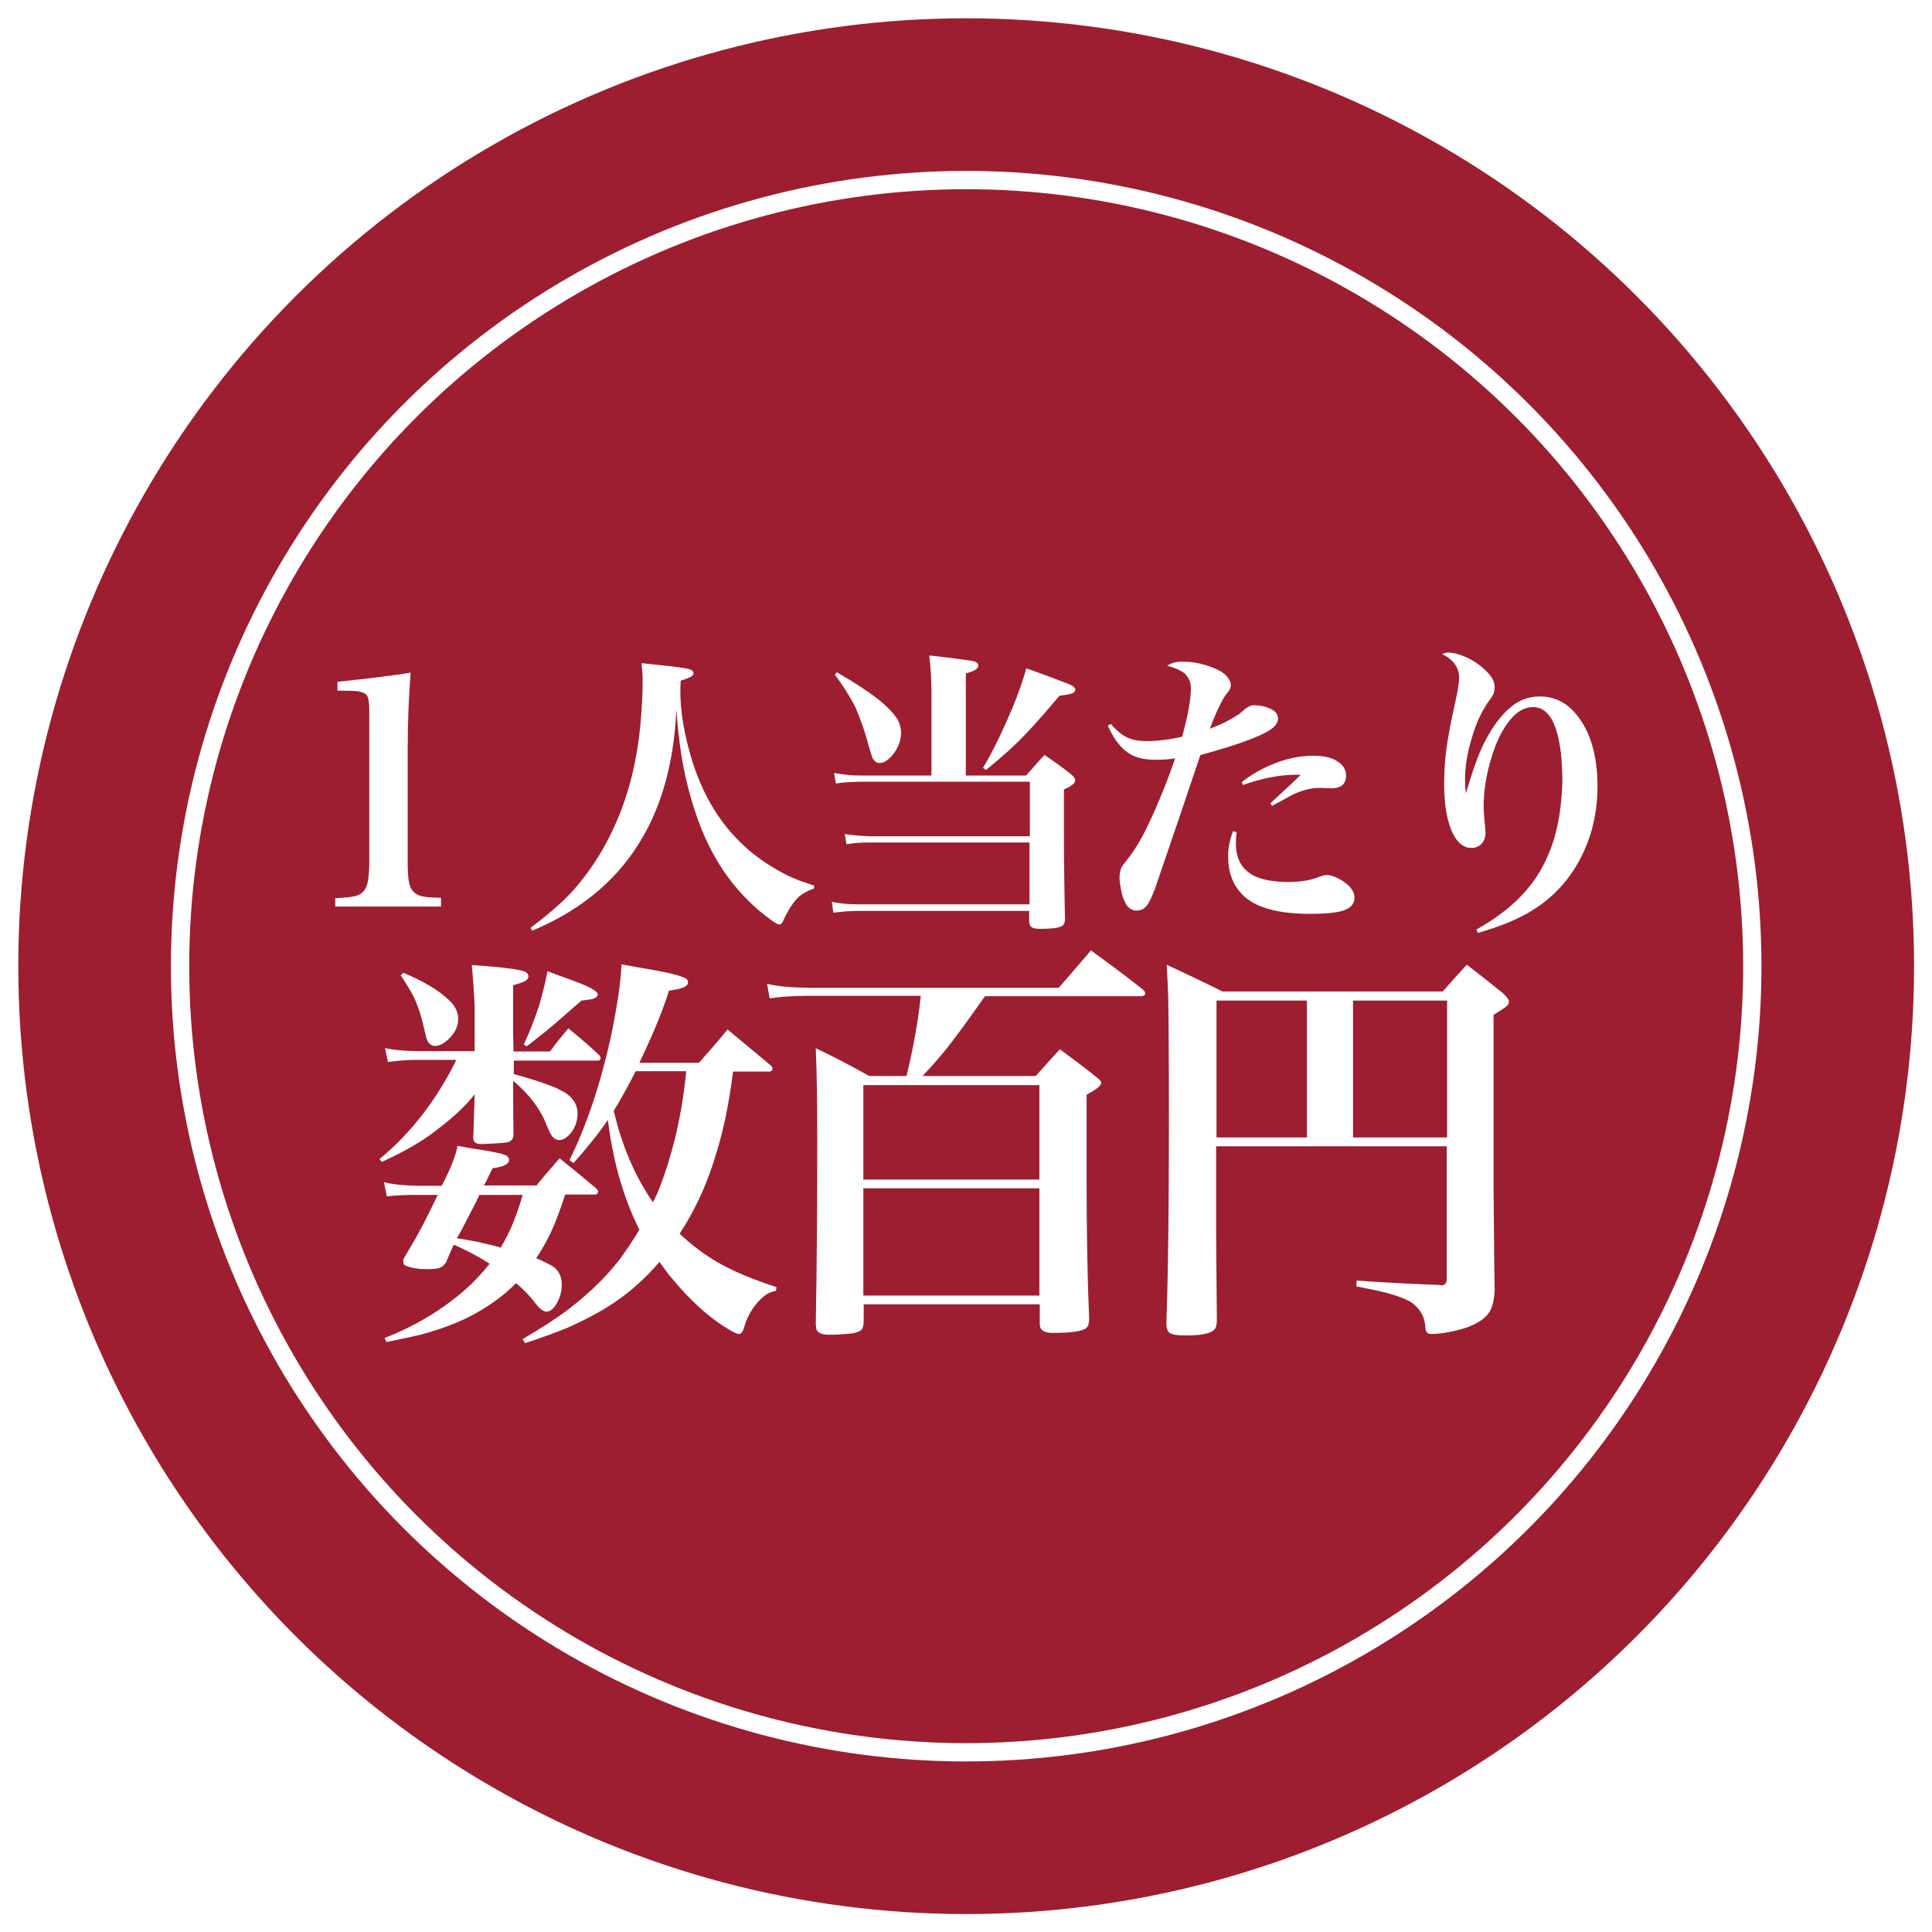 <?xml version="1.0" encoding="UTF-8"?> <!-- Generator: Adobe Illustrator 25.3.1, SVG Export Plug-In . SVG Version: 6.00 Build 0) --> <svg xmlns="http://www.w3.org/2000/svg" xmlns:xlink="http://www.w3.org/1999/xlink" version="1.1" id="レイヤー_1" x="0px" y="0px" viewBox="0 0 527.9 527.9" style="enable-background:new 0 0 527.9 527.9;" xml:space="preserve"> <style type="text/css"> .st0{fill:#9D1E30;stroke:#FFFFFF;stroke-width:5;stroke-miterlimit:10;} .st1{fill:#FFFFFF;} </style> <circle class="st0" cx="264" cy="264" r="261.5"></circle> <circle class="st0" cx="264" cy="264" r="214.8"></circle> <g> <image style="overflow:visible;opacity:0.75;enable-background:new ;" width="1588" height="471" transform="matrix(0.239 0 0 0.239 82.19 168.464)"> </image> <g> <g> <g> <path class="st1" d="M91.6,245.4c2.9-0.1,5-0.3,6.2-0.8c1.1-0.5,1.9-1.2,2.3-2.4c0.5-1,0.7-3,0.8-5.8v-42c0-2.3-0.2-3.7-0.6-4.3 c-0.4-0.7-1.6-1.2-3.4-1.3c-0.6,0-2.2-0.1-4.7-0.1v-2.4c8.5-0.9,15.2-1.7,20-2.5c-0.5,6.2-0.8,13.4-0.8,21.6v31 c0,2.9,0.3,4.9,0.7,5.9c0.6,1.5,1.9,2.4,3.7,2.7c1.1,0.2,2.7,0.3,4.7,0.3v2.4H91.6V245.4z"></path> </g> <g> <path class="st1" d="M145.4,254.3l-0.4-0.8c4.4-3.3,8-6.4,10.7-9.2c5.3-5.7,9.7-12.5,13.1-20.6c3.2-7.6,5.3-16.2,6.2-25.8 c0.4-4.5,0.6-8.5,0.6-12c0-1.3-0.1-2.8-0.3-4.7c5.7,0.6,9.7,1,12,1.4c1.4,0.2,2.2,0.7,2.2,1.3c0,0.5-0.4,0.9-1.3,1.3 c-0.2,0.1-1,0.4-2.2,0.8c-0.1,1.3-0.1,2.2-0.1,2.9c0,5.7,1.1,12.1,3.3,19.2c3.5,11.1,9.4,19.8,17.8,26.1 c3.7,2.7,7.5,4.9,11.4,6.4c0.9,0.3,2.3,0.8,4.1,1.4l-0.1,0.8c-1.8,0.6-3.2,1.4-4.3,2.4c-1.4,1.4-2.8,3.5-4.1,6.4 c-0.3,0.7-0.6,1-1,1c-0.5,0-1.4-0.5-2.7-1.5c-8.8-6.5-15.3-15.4-19.4-26.6c-2.4-6.5-4.1-13.4-5.1-20.7c-0.3-2.4-0.7-5.7-1-9.9 C183.5,223.8,170.4,243.9,145.4,254.3z"></path> </g> <g> <path class="st1" d="M263.7,211.9h16.7c1.6-1.8,3.2-3.7,5-5.6c2.6,1.7,5,3.5,7.2,5.2c0.8,0.7,1.2,1.2,1.2,1.7 c0,0.8-1,1.6-3.1,2.5v9.5c0,8.4,0.1,17,0.3,25.9c0,1-0.3,1.7-1,2c-1,0.5-2.9,0.7-5.8,0.7c-1.2,0-2-0.2-2.4-0.5 c-0.3-0.2-0.5-0.7-0.6-1.4v-3h-46.6c-2.5,0-4.8,0.2-6.9,0.5l-0.4-3c2.1,0.5,4.5,0.7,7.3,0.7h46.7v-16.9h-43.9 c-2.5,0-4.5,0.2-6.1,0.5l-0.5-2.8c2,0.3,4.3,0.5,6.7,0.6h43.9v-14.9h-46.7c-2.8,0.1-4.9,0.2-6.3,0.5l-0.5-2.9 c2.2,0.4,4.5,0.7,7,0.7h19.6V189c0-3.6-0.2-6.9-0.6-9.9c3.1,0.3,6.9,0.8,11.2,1.4c1.5,0.2,2.2,0.6,2.2,1.4 c0,0.8-1.1,1.5-3.4,2.1v27.9H263.7z M228.1,184.3l0.6-0.6c5.5,3.2,9.7,6,12.5,8.4c1.8,1.6,3.1,3,3.8,4.1c0.8,1.2,1.2,2.6,1.2,4 c0,2-0.7,4-2,5.7s-2.6,2.6-3.9,2.6c-0.7,0-1.3-0.4-1.8-1.2c-0.2-0.4-0.5-1.3-0.9-2.7c-1.2-4.5-2.5-8.2-3.8-11.2 C232.3,190.4,230.4,187.4,228.1,184.3z M280.4,182.6c4.3,1.5,8.2,3,11.6,4.3c1.2,0.5,1.8,1,1.8,1.5s-0.4,1-1.3,1.2 c-0.4,0.1-1.4,0.3-3,0.5c-3.9,4.6-6.9,8-9,10.2c-3.2,3.4-6.9,6.7-11.1,10.1l-0.8-0.6c2.6-4.3,5.3-9.9,8.1-16.5 C278.3,189.3,279.6,185.8,280.4,182.6z"></path> </g> <g> <path class="st1" d="M302.7,198.3l0.8-0.5c1.4,1.6,2.7,2.7,3.7,3.3c1.7,1,3.7,1.4,6,1.4c3.1,0,6.4-0.4,9.8-1.2 c1.6-5.8,2.4-10.2,2.4-13.3c0-1.6-0.6-2.9-1.7-4c-0.9-0.7-2.5-1.5-4.8-2.1c0.9-0.6,1.8-0.9,2.7-1c0.5-0.1,1-0.1,1.6-0.1 c3.2,0,6.3,0.7,9.5,2.2c1.5,0.7,2.5,1.6,3.1,2.6c0.3,0.5,0.5,1,0.5,1.5c0,0.4-0.1,0.8-0.2,1.1s-0.5,0.8-1.2,1.7 c-1.1,1.6-2.6,4.6-4.3,9.2c2.1-0.8,4-1.6,5.5-2.5c1.2-0.7,2.1-1.2,2.6-1.6l1.3-1.1c0.9-0.8,1.8-1.2,2.7-1.2c1.5,0,3,0.3,4.5,1 c1.3,0.6,2,1.5,2,2.6c0,0.9-0.4,1.6-1.2,2.4c-2.2,2-8.9,4.6-20,7.6c-0.7,2-2.4,7.1-5.2,15.4c-4.3,12.6-6.7,19.6-7.2,21.1 c-0.9,2.4-1.7,4-2.3,4.7c-0.7,0.9-1.6,1.3-2.7,1.3c-1.2,0-2-0.5-2.7-1.4c-0.7-1.1-1.3-2.5-1.6-4.4c-0.2-1.1-0.4-2.1-0.4-3.1 c0-1.2,0.2-2.1,0.5-2.8c0.2-0.4,0.7-1.1,1.5-2.1c1.8-2.2,3.9-5.5,6-10c2.6-5.5,5-11.4,7.2-17.8c-1.7,0.3-3.5,0.4-5.4,0.4 c-2.1,0-3.9-0.3-5.3-0.8C307.3,205.7,304.7,202.8,302.7,198.3z M336.9,227.1l1,0.3c-0.2,1.4-0.2,2.4-0.2,3.1 c0,4.5,1.9,7.5,5.6,9.1c2.2,0.9,5.1,1.4,8.8,1.4c2,0,4-0.2,5.8-0.6c0.8-0.2,1.8-0.5,3.1-1c0.6-0.2,1.2-0.3,1.7-0.3 c0.9,0,2,0.4,3.3,1.1c2.7,1.5,4.1,3.2,4.1,5.1c0,1.4-0.7,2.4-2.1,3.1c-1.7,0.9-5.1,1.3-10.1,1.3c-8.1,0-14-1.5-17.5-4.4 c-3.2-2.7-4.8-6.4-4.8-11C335.5,231.9,336,229.6,336.9,227.1z M339.6,214.5l-0.3-0.8c2.3-1.8,4.9-3.4,8-4.7 c3.9-1.7,7.8-2.5,11.6-2.5c2.5,0,4.5,0.4,6,1.2c2,1.1,2.9,2.5,2.9,4.2c0,2.4-1.4,3.5-4.1,3.5c-0.1,0-1,0-2.8-0.1 c-0.1,0-0.3,0-0.4,0c-2.3,0-4.7,0.6-7.2,1.8c-0.5,0.2-1.6,0.9-3.5,1.9c-0.8,0.4-1.5,0.8-2.2,1.2l-0.5-0.7l1.2-1.1l2.8-2.6 c2.1-1.9,3.5-3.3,4.3-4.1c-0.9,0-1.6,0-2,0C349.3,211.8,344.7,212.7,339.6,214.5z"></path> </g> <g> <path class="st1" d="M394,178.7c0.7-0.2,1.3-0.4,1.6-0.4c1.5,0,3.3,0.5,5.3,1.4c2.3,1.1,4.3,2.6,6,4.5c1,1.2,1.5,2.3,1.5,3.6 c0,0.5-0.1,1-0.2,1.5c-0.2,0.5-0.5,1.1-1.2,2c-2,2.7-3.6,6.1-4.8,10.2c-1.3,4.2-1.9,8.1-1.9,11.6c0,0.9,0.1,2.1,0.2,3.5h0.1 c1.4-4.8,2.7-8.6,3.9-11.4c2.4-5.4,5.1-9.3,8.2-11.9c2.3-2,5-3,8-3c4,0,7.3,1.6,10,4.9c3.9,4.7,5.8,11.3,5.8,19.7 c0,6.5-1.3,12.5-3.8,17.9c-3.4,7.4-8.7,13.1-15.8,17c-3.3,1.8-7.7,3.6-13.1,5.1l-0.4-0.9c8.4-4.7,14.5-10.4,18.1-17.2 c2.6-4.8,4.3-10.5,5-17.2c0.2-2.2,0.4-4.4,0.4-6.6c0-3.8-0.3-7.3-0.9-10.4c-1.2-6.3-3.6-9.4-7.1-9.4c-2.4,0-4.6,1.3-6.6,3.9 c-2.3,2.9-4.2,7.2-5.6,12.9c-0.9,3.6-1.3,7-1.3,10.2c0,1.3,0.1,2.9,0.3,4.8c0.1,1.1,0.2,1.9,0.2,2.4c0,1.4-0.4,2.5-1.2,3.3 c-0.7,0.6-1.6,1-2.6,1c-2.1,0-3.8-1.3-5.1-3.9c-1.6-3.3-2.4-7.8-2.4-13.5c0-3.3,0.2-6.8,0.7-10.3c0.4-2.8,1.2-7.1,2.5-12.9 c0.6-2.8,0.9-4.9,0.9-6.1C398.6,182.3,397.1,180.2,394,178.7z"></path> </g> </g> </g> </g> <g> <image style="overflow:visible;opacity:0.75;" width="340" height="138" transform="matrix(1 0 0 1 95 250.9)"> </image> <g> <g> <path class="st1" d="M140.2,293.4c6.4,1.8,10.8,3.3,13,4.5c3.1,1.5,4.6,3.7,4.6,6.3c0,2.4-0.8,4.4-2.4,6 c-0.9,0.9-1.7,1.3-2.6,1.3c-0.5,0-1-0.2-1.4-0.5c-0.6-0.4-1.3-1.7-2.1-3.7c-1.7-4.4-4.8-8.4-9.1-12v0.9v1.4 c0,6,0.1,10.2,0.1,12.7c-0.1,0.9-0.6,1.5-1.5,1.8c-0.4,0.1-1.4,0.2-3,0.3c-2,0.1-3.5,0.2-4.3,0.2c-0.7,0-1.2-0.1-1.6-0.4 c-0.4-0.2-0.6-0.7-0.6-1.5c0.1-1.1,0.1-2.8,0.2-5.3l0.2-6.4c-2.6,3.4-6.8,7.2-12.3,11.2c-3.5,2.5-7.9,4.9-13.1,7.3l-0.6-0.8 c8.5-7,15.5-16,21-27.1h-11c-2.3,0-4.9,0.2-7.7,0.6l-0.8-3.8c2.5,0.5,5.4,0.8,8.5,0.8h16v-12.3c-0.3-5.7-0.6-9.5-0.8-11.2 c6.4,0.4,10.8,0.9,13.2,1.4c1.5,0.3,2.3,0.8,2.3,1.7c0,0.6-0.5,1.1-1.4,1.5c-0.4,0.2-1.4,0.5-2.8,0.9v7.7v5.2l0.1,5.2h10 c1.5-2.1,3.2-4.2,5-6.3c3,2.4,5.8,4.8,8.4,7.3c0.3,0.3,0.4,0.5,0.4,0.7c0,0.5-0.2,0.8-0.7,0.8h-23V293.4z M154.4,326.5 c-1.4,4.3-2.6,7.4-3.5,9.4c-1.2,2.6-2.6,5.3-4.4,7.9c2,0.8,3.4,1.6,4.4,2.1c1.8,1.2,2.6,2.9,2.6,5.1c0,1.7-0.4,3.3-1.2,4.8 c-0.9,1.7-1.9,2.6-3,2.6c-0.8,0-1.9-0.8-3.1-2.4c-1.4-1.9-3.2-3.7-5.2-5.4c-3,3.1-6.7,5.8-10.9,8.2c-4.5,2.5-9.6,4.4-15.2,5.9 c-1.7,0.4-4.8,1.1-9.3,2l-0.5-1.1c8.4-3.3,15.7-7.7,22-13.2c2.5-2.2,4.7-4.6,6.7-7.1c-2.8-1.8-6.1-3.6-9.8-5.2 c-0.6,1.2-1.3,2.8-2.1,4.8c-0.5,0.7-0.9,1.1-1.3,1.3c-0.7,0.4-2,0.6-3.8,0.6c-2.3,0-4.2-0.3-5.8-0.9c-0.6-0.2-0.8-0.6-0.8-1.3 c0-0.1,0-0.3,0-0.5c0.6-1,1.3-2.2,2.1-3.6c2.2-3.6,4.6-8.3,7.3-14h-6c-2.8,0-5.4,0.1-7.9,0.4l-0.8-3.9c2.2,0.6,5.1,0.9,8.7,1h7.1 c2.5-4.8,3.9-8.4,4.3-10.9c3.4,0.6,5.6,1,6.6,1.1c3.7,0.6,6,1.1,6.8,1.6c0.5,0.3,0.7,0.7,0.7,1.1c0,0.7-0.5,1.2-1.4,1.6 c-0.5,0.2-1.5,0.5-3.1,0.7c-0.7,1.4-1.3,2.6-1.8,3.7l-0.6,1h14.4c2-2.5,4.1-4.9,6.3-7.4c3.4,2.7,6.8,5.5,10.1,8.3 c0.3,0.3,0.4,0.6,0.4,0.8c0,0.5-0.3,0.8-0.9,0.8H154.4z M109.5,266.5l0.7-0.7c5.3,2.2,9.4,4.6,12.3,7.3c1.8,1.6,2.7,3.4,2.7,5.3 c0,2.1-0.9,3.9-2.7,5.6c-1.3,1.2-2.5,1.8-3.7,1.8c-0.5,0-1-0.2-1.4-0.6c-0.5-0.4-0.9-1.3-1.2-2.8c-0.9-4.1-1.9-7.4-3.1-9.9 C112.3,270.9,111.1,268.9,109.5,266.5z M142.8,326.5H131c-0.3,0.7-1.5,3.1-3.6,7.1c-1.2,2.4-2.1,4-2.6,4.7 c1.1,0.2,2.8,0.5,5.1,0.9c3.1,0.7,5.4,1.2,6.9,1.7C139.2,337,141.2,332.2,142.8,326.5z M166.1,306c-2.8,4.1-6,8-9.4,11.8 l-1.1-0.8c4.6-9.3,8.4-20.5,11.3-33.6c1.9-9.2,2.8-15.8,2.9-19.9c3.9,0.7,6.6,1.2,8,1.4c5.6,1,8.9,1.9,9.8,2.6 c0.3,0.3,0.4,0.6,0.4,0.9c0,0.6-0.4,1-1.2,1.4c-0.7,0.3-2,0.6-4,0.9c-1.1,3.5-2.6,7.5-4.7,12.3c-1.1,2.5-2.2,4.9-3.4,7.4H191 c2.6-3,5.3-6,7.8-9.1l5.9,4.9l6,5c0.6,0.7,0.5,1.3-0.3,1.6h-10.1c-1.1,8.7-2.6,15.9-4.4,21.7c-2.4,8.4-5.8,15.9-10.2,22.6 c3.2,3,6.6,5.6,10.2,7.7c4.1,2.4,9.5,4.7,16.3,6.9l-0.2,1c-1.1,0.2-2.1,0.6-2.9,1.2c-2.8,2.2-4.7,5.1-5.8,8.8 c-0.3,1.2-0.8,1.8-1.4,1.8c-0.6,0-1.9-0.7-4-2c-4.8-3.1-9.6-7.5-14.3-13.2c-1.1-1.3-2.2-2.8-3.4-4.5c-3.9,4.5-7.9,8.1-12.2,11 c-4,2.7-8.4,5-13.2,7.1c-2.4,1-6.2,2.4-11.3,4.1l-0.7-1.1c5.1-3,9.1-5.6,11.8-7.6c6.1-4.6,11-9.3,14.8-14.3 c1.8-2.5,3.6-5.1,5.3-8C170.4,327.4,167.5,317.5,166.1,306z M149.6,265.4c3.3,1.2,5.5,2,6.6,2.4c4.7,1.7,7.1,3,7.1,3.9 c0,0.6-0.5,1-1.5,1.3c-0.4,0.1-1.3,0.2-2.9,0.4c-1,0.8-2.8,2.4-5.4,4.7c-2.6,2.3-5.8,4.9-9.6,7.8l-0.8-0.5 c1.4-2.9,2.8-6.4,4.2-10.6C148.2,271.7,149,268.5,149.6,265.4z M167.7,303.5c2.2,9.5,5.8,17.9,10.7,25c0.7-1.2,1.4-2.8,2.1-4.7 c3.5-9.3,5.9-19.6,7-31.1h-13.8C171.6,296.8,169.7,300.3,167.7,303.5z"></path> <path class="st1" d="M269.2,272.1c-4,5.7-7.4,10.4-10.3,14.1c-1.8,2.3-4.1,4.9-6.8,7.8H283c2.2-2.5,4.4-4.9,6.6-7.3 c3.5,2.6,6.9,5.1,10.1,7.7c0.8,0.6,1.2,1.1,1.2,1.5c0,0.7-1.3,1.8-4,3.2v22.6c0,14,0.2,26.9,0.7,38.7c0,1.2-0.3,2.1-0.8,2.5 c-1.2,0.9-4.2,1.3-9.1,1.3c-1.5,0-2.5-0.3-3-0.8c-0.4-0.3-0.6-1-0.6-1.9v-5.1h-48.1v4.5c0,1.2-0.2,2.1-0.7,2.5 c-0.4,0.4-1,0.6-1.8,0.8c-0.8,0.2-2,0.3-3.8,0.4c-1.1,0.1-2.2,0.1-3.3,0.1c-1.8,0-2.9-0.5-3.3-1.4c-0.1-0.2-0.1-0.8-0.2-1.6 c0.3-15.7,0.4-32,0.4-48.9c0-11-0.1-19.8-0.4-26.4c5,2.4,9.8,4.9,14.6,7.6h10.2c1.9-7.9,3.2-15.2,3.9-21.9h-30.7 c-4.6,0-8.1,0.3-10.6,0.7l-0.7-4c2.5,0.7,6.2,1,11.2,1.1h68.5l4.4-5.1l4.4-5.1c4.7,3.4,9.4,6.9,14.1,10.6 c0.5,0.4,0.7,0.8,0.7,1.2c0,0.4-0.4,0.7-1.2,0.7H269.2z M284,322.3v-25.8h-48.1v25.8H284z M284,324.7h-48.1V354H284V324.7z"></path> <path class="st1" d="M332.3,313.2v23.7c0,3.7,0.1,11.7,0.2,23.7c0,1.3-0.2,2.2-0.7,2.7c-1,1.1-3.6,1.6-7.9,1.6 c-2.2,0-3.6-0.2-4.3-0.7c-0.6-0.4-0.9-1.3-0.9-2.7c0.5-14.2,0.7-32.7,0.7-55.4c0-17.1-0.1-28.4-0.2-33.8 c-0.1-2.4-0.2-5.3-0.4-8.7c5.1,2.4,10.2,4.8,15.2,7.3h60.2c2.1-2.4,4.3-4.8,6.6-7.3c3.4,2.6,6.7,5.2,10,7.9c1,1,1.5,1.7,1.5,2.1 c0,0.5-0.2,0.9-0.6,1.3c-0.3,0.3-1.5,1.1-3.6,2.4v47.5l0.1,11.1l0.1,10.3l0.1,6.2c-0.1,2.7-0.6,4.6-1.3,5.9 c-1.5,2.4-4.5,4.1-9,5.2c-2.8,0.7-5.2,1-7.1,1c-0.9,0-1.4-0.5-1.5-1.5c-0.1-2.1-0.7-3.8-1.8-5.2c-0.9-1.1-1.9-2-3.1-2.5 c-2-1-4.6-1.8-7.6-2.5c-1.8-0.4-3.9-0.8-6.4-1.3l0.1-1.6c6.9,0.5,14.4,0.9,22.5,1.2c0.3,0,0.5,0.1,0.6,0.1c1,0,1.5-0.6,1.5-1.7 v-36.3H332.3z M357.1,310.8v-37.4h-24.7v37.4H357.1z M369.7,310.8h25.7v-37.4h-25.7V310.8z"></path> </g> </g> </g> </svg> 